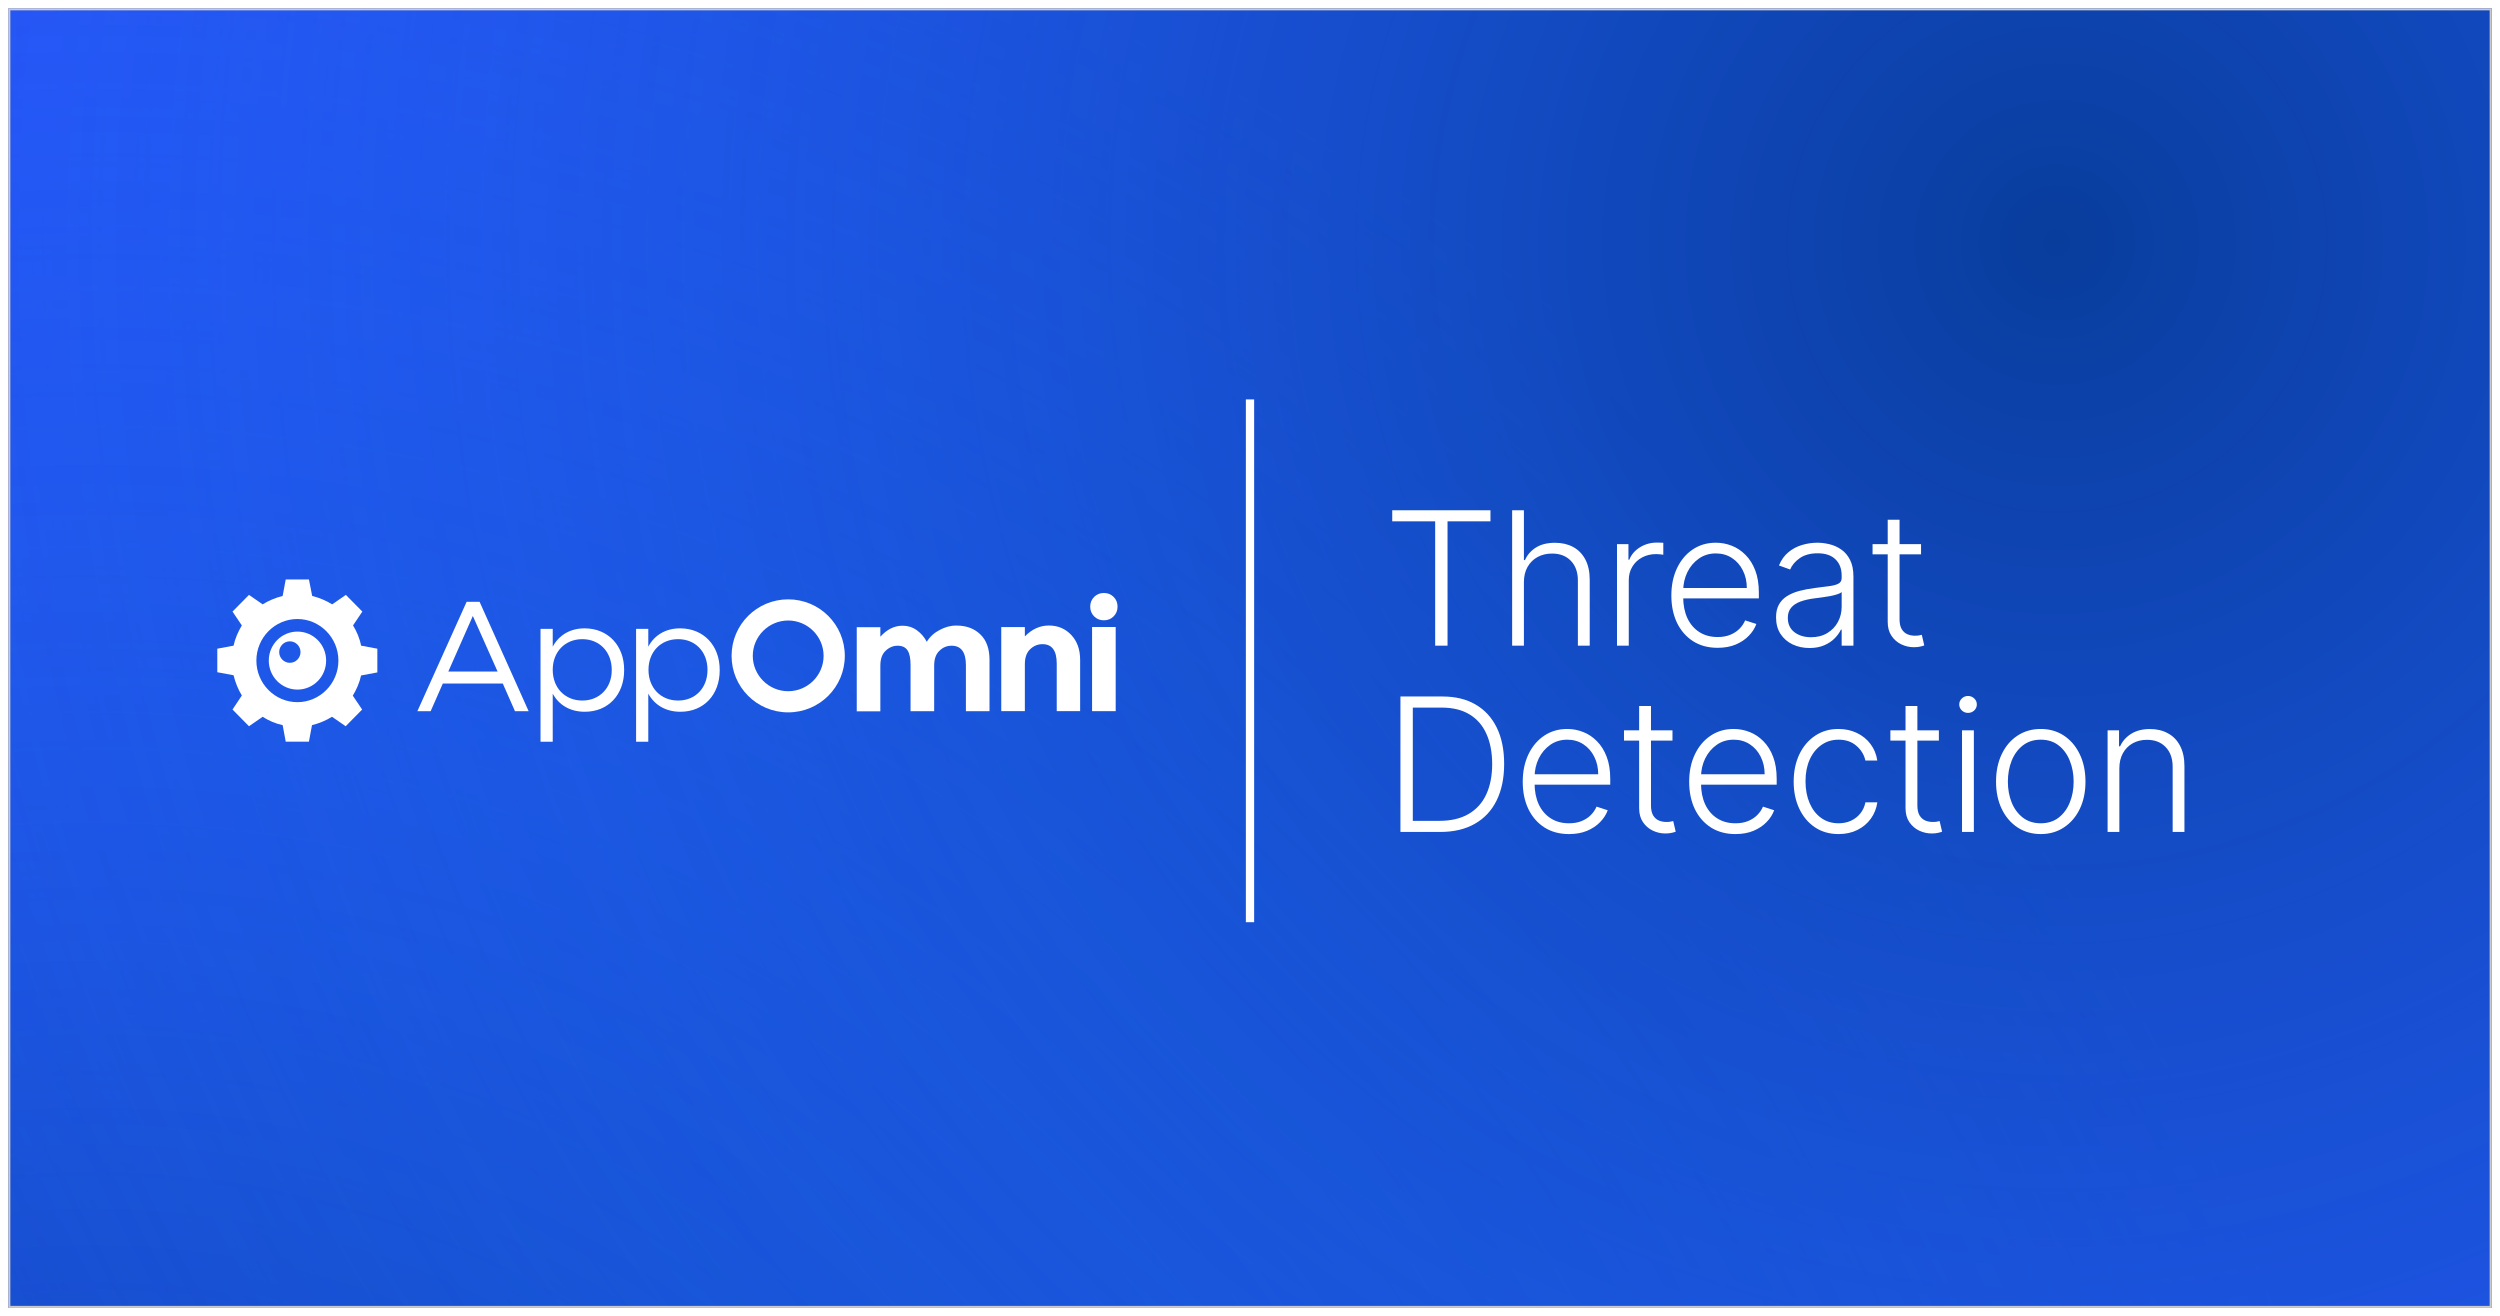 <?xml version="1.0" encoding="UTF-8"?> <svg xmlns="http://www.w3.org/2000/svg" width="1208" height="636" viewBox="0 0 1208 636" fill="none"><g filter="url(#filter0_d_370_871)"><g clip-path="url(#clip0_370_871)"><rect x="4" width="1200" height="628" fill="#2953FA"></rect><g style="mix-blend-mode:multiply" opacity="0.8"><circle cx="1123.31" cy="1123.31" r="1123.31" transform="matrix(-1 0 0 1 1170.62 -106.81)" fill="url(#paint0_radial_370_871)"></circle></g><g style="mix-blend-mode:multiply" opacity="0.8"><circle cx="1123.31" cy="1123.31" r="1123.31" transform="matrix(-1 0 0 1 2114.62 -1008.81)" fill="url(#paint1_radial_370_871)"></circle></g><path d="M170.572 298.213L175.083 291.516L167.124 283.448L160.519 288.021C157.587 286.224 154.332 284.82 150.852 283.97L149.273 276H138.06L136.578 283.97C133.13 284.82 129.876 286.192 126.911 288.021L120.306 283.448L112.347 291.516L116.858 298.213C115.086 301.185 113.603 304.484 112.862 307.979L105 309.449V320.817L112.862 322.287C113.7 325.782 115.053 329.081 116.858 332.054L112.347 338.848L120.306 346.917L126.911 342.344C129.843 344.238 133.098 345.643 136.578 346.394L138.06 354.364H149.273L150.756 346.394C154.203 345.545 157.458 344.173 160.422 342.344L167.028 346.917L174.987 338.848L170.476 332.152C172.248 329.179 173.73 325.88 174.471 322.385L182.333 320.915V309.449L174.471 307.979C173.827 304.484 172.377 301.185 170.604 298.213H170.572ZM143.699 335.288C132.776 335.288 123.882 326.272 123.882 315.199C123.882 304.125 132.808 295.109 143.699 295.109C154.59 295.109 163.516 304.125 163.516 315.199C163.516 326.272 154.59 335.288 143.699 335.288Z" fill="white"></path><path d="M143.731 301.185C136.062 301.185 129.875 307.457 129.875 315.198C129.875 322.94 136.062 329.212 143.731 329.212C151.4 329.212 157.587 322.94 157.587 315.198C157.587 307.457 151.4 301.185 143.731 301.185ZM140.058 316.276C137.222 316.276 134.902 313.924 134.902 311.083C134.902 308.241 137.222 305.889 140.058 305.889C142.893 305.889 145.213 308.241 145.213 311.083C145.213 313.924 142.893 316.276 140.058 316.276Z" fill="white"></path><path d="M538.099 293.835C536.842 295.109 535.296 295.73 533.395 295.73C531.494 295.73 529.947 295.109 528.69 293.835C527.434 292.561 526.789 291.026 526.789 289.131C526.789 287.237 527.434 285.702 528.69 284.428C529.947 283.154 531.494 282.533 533.395 282.533C535.296 282.533 536.842 283.154 538.099 284.428C539.356 285.702 540 287.237 540 289.131C540 291.026 539.356 292.561 538.099 293.835Z" fill="white"></path><path fill-rule="evenodd" clip-rule="evenodd" d="M353.497 312.912C353.497 297.82 365.71 285.604 380.854 285.604C395.998 285.604 408.211 297.82 408.211 312.912C408.211 328.003 395.998 340.22 380.854 340.22C365.71 340.22 353.497 328.003 353.497 312.912ZM363.744 312.912C363.744 322.319 371.445 329.996 380.854 329.996C390.263 329.996 397.964 322.319 397.964 312.912C397.964 303.504 390.263 295.828 380.854 295.828C371.445 295.828 363.744 303.504 363.744 312.912Z" fill="white"></path><path fill-rule="evenodd" clip-rule="evenodd" d="M201.667 339.665L225.479 286.78H231.73L255.445 339.665H248.84L242.943 326.272H213.975L208.079 339.665H201.634H201.667ZM228.475 293.639L216.618 320.49H240.43L228.475 293.639Z" fill="white"></path><path fill-rule="evenodd" clip-rule="evenodd" d="M282.48 299.617C275.52 299.617 270.074 302.883 267.078 308.469V299.878H261.181V354.397H267.078V331.172C270.074 336.692 275.488 339.926 282.576 339.926C293.886 339.926 301.588 331.694 301.588 319.87C301.684 307.947 293.79 299.617 282.48 299.617ZM281.384 334.504C272.974 334.504 267.078 328.363 267.078 319.674C267.078 310.985 272.974 304.843 281.384 304.843C289.794 304.843 295.594 311.083 295.594 319.674C295.691 328.363 289.698 334.504 281.384 334.504Z" fill="white"></path><path d="M495.211 303.504C498.659 299.976 502.558 298.245 506.811 298.245C511.161 298.245 514.77 299.78 517.573 302.753C520.473 305.823 521.923 309.809 521.923 314.872V339.632H510.613V316.668C510.613 310.429 508.358 307.261 503.718 307.261C501.462 307.261 499.464 308.077 497.756 309.711C496.049 311.344 495.211 313.761 495.211 316.93V339.632H483.804V298.996H495.211V303.504Z" fill="white"></path><path d="M462.118 298.245C459.412 298.245 456.77 298.964 454.16 300.336C451.517 301.675 449.358 303.602 447.812 306.117C446.716 303.961 445.17 302.132 443.107 300.597C441.013 299.062 438.661 298.343 436.147 298.343C432.087 298.343 428.543 300.14 425.385 303.667V299.062H413.979V339.73H425.385V317.681C425.385 314.512 426.191 312.062 427.931 310.462C429.639 308.829 431.54 308.012 433.731 308.012C435.922 308.012 437.533 308.731 438.532 310.266C439.531 311.801 439.982 314.153 439.982 317.42V339.665H451.388V317.681C451.388 314.512 452.194 312.062 453.934 310.462C455.545 308.829 457.543 308.012 459.831 308.012C464.438 308.012 466.726 311.181 466.726 317.42V339.665H478.133V314.904C478.133 309.482 476.683 305.399 473.686 302.524C470.786 299.715 466.984 298.278 462.183 298.278L462.118 298.245Z" fill="white"></path><path d="M539.098 298.964H527.691V339.632H539.098V298.964Z" fill="white"></path><path fill-rule="evenodd" clip-rule="evenodd" d="M313.252 308.469C316.249 302.851 321.662 299.617 328.655 299.617C339.965 299.617 347.859 307.947 347.762 319.87C347.762 331.727 340.061 339.926 328.751 339.926C321.695 339.926 316.249 336.66 313.252 331.172V354.397H307.356V299.878H313.252V308.469ZM313.349 319.674C313.349 328.363 319.246 334.504 327.656 334.504C336.066 334.504 341.866 328.363 341.866 319.674C341.866 310.985 336.066 304.843 327.656 304.843C319.246 304.843 313.349 310.985 313.349 319.674Z" fill="white"></path><path d="M604 189L604 441.605" stroke="white" stroke-width="4"></path><path d="M672.73 247.915V242.545H720.191V247.915H699.449V308H693.472V247.915H672.73ZM736.353 277.318V308H730.664V242.545H736.353V266.612H736.864C738.015 264.076 739.794 262.052 742.201 260.539C744.63 259.026 747.699 258.27 751.406 258.27C754.73 258.27 757.649 258.952 760.163 260.315C762.677 261.679 764.638 263.692 766.044 266.356C767.45 269.019 768.153 272.3 768.153 276.2V308H762.432V276.551C762.432 272.503 761.303 269.317 759.044 266.995C756.807 264.651 753.782 263.479 749.968 263.479C747.347 263.479 745.014 264.033 742.968 265.141C740.923 266.249 739.304 267.847 738.111 269.935C736.939 272.002 736.353 274.463 736.353 277.318ZM781.334 308V258.909H786.864V266.452H787.279C788.259 263.98 789.964 261.988 792.393 260.475C794.843 258.941 797.613 258.174 800.702 258.174C801.171 258.174 801.693 258.185 802.268 258.206C802.844 258.227 803.323 258.249 803.707 258.27V264.055C803.451 264.012 803.004 263.948 802.364 263.863C801.725 263.778 801.033 263.735 800.287 263.735C797.73 263.735 795.45 264.278 793.447 265.365C791.466 266.43 789.9 267.911 788.749 269.808C787.599 271.704 787.023 273.866 787.023 276.295V308H781.334ZM829.968 309.023C825.387 309.023 821.424 307.957 818.079 305.827C814.733 303.675 812.145 300.702 810.312 296.91C808.501 293.096 807.596 288.707 807.596 283.742C807.596 278.799 808.501 274.41 810.312 270.575C812.145 266.718 814.669 263.703 817.887 261.53C821.125 259.335 824.865 258.238 829.105 258.238C831.768 258.238 834.336 258.728 836.807 259.708C839.279 260.667 841.495 262.148 843.455 264.151C845.436 266.132 847.003 268.636 848.153 271.661C849.304 274.665 849.879 278.224 849.879 282.336V285.148H811.527V280.131H844.062C844.062 276.977 843.423 274.143 842.145 271.629C840.887 269.094 839.13 267.091 836.871 265.621C834.634 264.151 832.045 263.415 829.105 263.415C825.994 263.415 823.256 264.246 820.891 265.908C818.526 267.57 816.672 269.765 815.33 272.492C814.009 275.219 813.338 278.202 813.316 281.441V284.445C813.316 288.344 813.988 291.754 815.33 294.673C816.694 297.57 818.622 299.818 821.115 301.416C823.608 303.014 826.559 303.813 829.968 303.813C832.29 303.813 834.325 303.451 836.072 302.727C837.841 302.002 839.321 301.033 840.515 299.818C841.729 298.582 842.645 297.229 843.263 295.759L848.664 297.517C847.919 299.584 846.694 301.491 844.989 303.238C843.306 304.985 841.196 306.391 838.661 307.457C836.147 308.501 833.249 309.023 829.968 309.023ZM874.326 309.119C871.365 309.119 868.659 308.543 866.208 307.393C863.758 306.221 861.809 304.538 860.36 302.343C858.911 300.127 858.186 297.442 858.186 294.289C858.186 291.86 858.644 289.815 859.561 288.153C860.477 286.491 861.777 285.127 863.46 284.062C865.143 282.996 867.135 282.155 869.436 281.537C871.738 280.919 874.273 280.44 877.043 280.099C879.791 279.758 882.114 279.46 884.01 279.204C885.928 278.948 887.387 278.543 888.389 277.989C889.39 277.435 889.891 276.54 889.891 275.305V274.154C889.891 270.809 888.889 268.178 886.887 266.26C884.905 264.321 882.05 263.352 878.321 263.352C874.784 263.352 871.897 264.129 869.66 265.685C867.444 267.24 865.889 269.072 864.994 271.182L859.593 269.232C860.701 266.548 862.235 264.406 864.195 262.808C866.155 261.189 868.35 260.028 870.779 259.325C873.208 258.6 875.669 258.238 878.162 258.238C880.037 258.238 881.986 258.483 884.01 258.973C886.056 259.463 887.952 260.315 889.699 261.53C891.446 262.723 892.863 264.396 893.95 266.548C895.037 268.678 895.58 271.384 895.58 274.665V308H889.891V300.234H889.539C888.858 301.683 887.845 303.089 886.503 304.452C885.161 305.816 883.478 306.935 881.453 307.808C879.429 308.682 877.054 309.119 874.326 309.119ZM875.093 303.909C878.119 303.909 880.74 303.238 882.956 301.896C885.171 300.553 886.876 298.774 888.069 296.558C889.284 294.321 889.891 291.86 889.891 289.175V282.08C889.465 282.485 888.751 282.847 887.75 283.167C886.769 283.487 885.63 283.774 884.33 284.03C883.051 284.264 881.773 284.467 880.495 284.637C879.216 284.808 878.066 284.957 877.043 285.085C874.273 285.425 871.908 285.958 869.948 286.683C867.988 287.407 866.485 288.408 865.441 289.687C864.397 290.944 863.875 292.563 863.875 294.545C863.875 297.528 864.941 299.839 867.071 301.48C869.202 303.099 871.876 303.909 875.093 303.909ZM928.249 258.909V263.863H904.822V258.909H928.249ZM912.141 247.148H917.862V295.184C917.862 297.229 918.213 298.838 918.917 300.01C919.62 301.161 920.536 301.981 921.665 302.471C922.794 302.94 923.998 303.174 925.277 303.174C926.022 303.174 926.662 303.131 927.194 303.046C927.727 302.94 928.196 302.833 928.6 302.727L929.815 307.872C929.261 308.085 928.579 308.277 927.77 308.447C926.96 308.639 925.958 308.735 924.765 308.735C922.677 308.735 920.664 308.277 918.725 307.361C916.807 306.445 915.23 305.081 913.995 303.27C912.759 301.459 912.141 299.211 912.141 296.526V247.148ZM695.869 398H676.693V332.545H697.02C703.263 332.545 708.6 333.845 713.032 336.445C717.485 339.044 720.894 342.773 723.259 347.631C725.624 352.489 726.807 358.316 726.807 365.113C726.807 371.974 725.592 377.865 723.163 382.787C720.756 387.687 717.24 391.448 712.616 394.069C708.014 396.69 702.432 398 695.869 398ZM682.67 392.631H695.518C701.143 392.631 705.852 391.523 709.644 389.307C713.437 387.091 716.281 383.927 718.178 379.815C720.074 375.702 721.022 370.802 721.022 365.113C721.001 359.467 720.063 354.609 718.21 350.539C716.377 346.469 713.65 343.348 710.028 341.175C706.427 339.001 701.974 337.915 696.668 337.915H682.67V392.631ZM758.158 399.023C753.577 399.023 749.614 397.957 746.268 395.827C742.923 393.675 740.334 390.702 738.502 386.91C736.691 383.096 735.785 378.707 735.785 373.742C735.785 368.799 736.691 364.41 738.502 360.575C740.334 356.718 742.859 353.703 746.077 351.53C749.315 349.335 753.055 348.238 757.295 348.238C759.958 348.238 762.525 348.728 764.997 349.708C767.469 350.667 769.685 352.148 771.645 354.151C773.626 356.132 775.192 358.636 776.343 361.661C777.494 364.665 778.069 368.224 778.069 372.336V375.148H739.717V370.131H772.252C772.252 366.977 771.613 364.143 770.334 361.629C769.077 359.094 767.319 357.091 765.061 355.621C762.824 354.151 760.235 353.415 757.295 353.415C754.184 353.415 751.446 354.246 749.081 355.908C746.716 357.57 744.862 359.765 743.52 362.492C742.199 365.219 741.528 368.202 741.506 371.441V374.445C741.506 378.344 742.177 381.754 743.52 384.673C744.883 387.57 746.812 389.818 749.305 391.416C751.797 393.014 754.748 393.813 758.158 393.813C760.48 393.813 762.515 393.451 764.262 392.727C766.03 392.002 767.511 391.033 768.704 389.818C769.919 388.582 770.835 387.229 771.453 385.759L776.854 387.517C776.109 389.584 774.883 391.491 773.179 393.238C771.496 394.985 769.386 396.391 766.851 397.457C764.337 398.501 761.439 399.023 758.158 399.023ZM808.141 348.909V353.863H784.714V348.909H808.141ZM792.033 337.148H797.754V385.184C797.754 387.229 798.106 388.838 798.809 390.01C799.512 391.161 800.428 391.981 801.557 392.471C802.687 392.94 803.89 393.174 805.169 393.174C805.915 393.174 806.554 393.131 807.086 393.046C807.619 392.94 808.088 392.833 808.493 392.727L809.707 397.872C809.153 398.085 808.471 398.277 807.662 398.447C806.852 398.639 805.851 398.735 804.657 398.735C802.569 398.735 800.556 398.277 798.617 397.361C796.699 396.445 795.123 395.081 793.887 393.27C792.651 391.459 792.033 389.211 792.033 386.526V337.148ZM838.581 399.023C834 399.023 830.037 397.957 826.692 395.827C823.347 393.675 820.758 390.702 818.925 386.91C817.114 383.096 816.209 378.707 816.209 373.742C816.209 368.799 817.114 364.41 818.925 360.575C820.758 356.718 823.283 353.703 826.5 351.53C829.739 349.335 833.478 348.238 837.718 348.238C840.381 348.238 842.949 348.728 845.42 349.708C847.892 350.667 850.108 352.148 852.068 354.151C854.05 356.132 855.616 358.636 856.766 361.661C857.917 364.665 858.492 368.224 858.492 372.336V375.148H820.14V370.131H852.675C852.675 366.977 852.036 364.143 850.758 361.629C849.501 359.094 847.743 357.091 845.484 355.621C843.247 354.151 840.658 353.415 837.718 353.415C834.607 353.415 831.869 354.246 829.504 355.908C827.139 357.57 825.286 359.765 823.943 362.492C822.622 365.219 821.951 368.202 821.93 371.441V374.445C821.93 378.344 822.601 381.754 823.943 384.673C825.307 387.57 827.235 389.818 829.728 391.416C832.221 393.014 835.172 393.813 838.581 393.813C840.903 393.813 842.938 393.451 844.685 392.727C846.454 392.002 847.935 391.033 849.128 389.818C850.342 388.582 851.259 387.229 851.876 385.759L857.278 387.517C856.532 389.584 855.307 391.491 853.602 393.238C851.919 394.985 849.81 396.391 847.274 397.457C844.76 398.501 841.862 399.023 838.581 399.023ZM888.405 399.023C884.016 399.023 880.191 397.925 876.931 395.731C873.692 393.536 871.178 390.532 869.388 386.718C867.599 382.904 866.704 378.558 866.704 373.678C866.704 368.756 867.609 364.378 869.42 360.543C871.253 356.707 873.788 353.703 877.027 351.53C880.266 349.335 884.026 348.238 888.309 348.238C891.59 348.238 894.562 348.877 897.226 350.156C899.889 351.413 902.084 353.192 903.81 355.493C905.557 357.773 906.654 360.436 907.101 363.483H901.349C900.752 360.713 899.314 358.348 897.034 356.388C894.776 354.406 891.899 353.415 888.405 353.415C885.273 353.415 882.503 354.268 880.095 355.972C877.687 357.656 875.802 360.01 874.438 363.036C873.096 366.04 872.425 369.523 872.425 373.487C872.425 377.471 873.085 380.997 874.406 384.065C875.727 387.112 877.581 389.499 879.967 391.224C882.375 392.95 885.187 393.813 888.405 393.813C890.578 393.813 892.56 393.408 894.349 392.599C896.16 391.768 897.673 390.596 898.888 389.083C900.124 387.57 900.954 385.77 901.381 383.682H907.133C906.707 386.643 905.653 389.286 903.969 391.608C902.307 393.909 900.145 395.72 897.481 397.041C894.839 398.362 891.814 399.023 888.405 399.023ZM936.862 348.909V353.863H913.435V348.909H936.862ZM920.754 337.148H926.475V385.184C926.475 387.229 926.827 388.838 927.53 390.01C928.233 391.161 929.149 391.981 930.278 392.471C931.408 392.94 932.612 393.174 933.89 393.174C934.636 393.174 935.275 393.131 935.808 393.046C936.34 392.94 936.809 392.833 937.214 392.727L938.428 397.872C937.874 398.085 937.192 398.277 936.383 398.447C935.573 398.639 934.572 398.735 933.379 398.735C931.29 398.735 929.277 398.277 927.338 397.361C925.42 396.445 923.844 395.081 922.608 393.27C921.372 391.459 920.754 389.211 920.754 386.526V337.148ZM948.046 398V348.909H953.767V398H948.046ZM950.954 340.472C949.783 340.472 948.781 340.077 947.95 339.289C947.119 338.479 946.704 337.51 946.704 336.381C946.704 335.251 947.119 334.293 947.95 333.504C948.781 332.695 949.783 332.29 950.954 332.29C952.126 332.29 953.128 332.695 953.959 333.504C954.79 334.293 955.205 335.251 955.205 336.381C955.205 337.51 954.79 338.479 953.959 339.289C953.128 340.077 952.126 340.472 950.954 340.472ZM986.092 399.023C981.852 399.023 978.102 397.947 974.842 395.795C971.604 393.643 969.068 390.67 967.236 386.878C965.404 383.064 964.487 378.664 964.487 373.678C964.487 368.65 965.404 364.229 967.236 360.415C969.068 356.58 971.604 353.597 974.842 351.466C978.102 349.314 981.852 348.238 986.092 348.238C990.333 348.238 994.072 349.314 997.311 351.466C1000.55 353.618 1003.08 356.601 1004.92 360.415C1006.77 364.229 1007.7 368.65 1007.7 373.678C1007.7 378.664 1006.78 383.064 1004.95 386.878C1003.12 390.67 1000.57 393.643 997.311 395.795C994.072 397.947 990.333 399.023 986.092 399.023ZM986.092 393.813C989.502 393.813 992.389 392.897 994.754 391.065C997.119 389.232 998.909 386.793 1000.12 383.746C1001.36 380.699 1001.98 377.343 1001.98 373.678C1001.98 370.013 1001.36 366.647 1000.12 363.579C998.909 360.511 997.119 358.05 994.754 356.196C992.389 354.342 989.502 353.415 986.092 353.415C982.705 353.415 979.818 354.342 977.431 356.196C975.066 358.05 973.266 360.511 972.03 363.579C970.815 366.647 970.208 370.013 970.208 373.678C970.208 377.343 970.815 380.699 972.03 383.746C973.266 386.793 975.066 389.232 977.431 391.065C979.796 392.897 982.683 393.813 986.092 393.813ZM1024.07 367.318V398H1018.39V348.909H1023.92V356.612H1024.43C1025.58 354.097 1027.37 352.084 1029.8 350.571C1032.25 349.037 1035.27 348.27 1038.87 348.27C1042.18 348.27 1045.07 348.962 1047.57 350.347C1050.08 351.711 1052.03 353.724 1053.41 356.388C1054.82 359.051 1055.52 362.322 1055.52 366.2V398H1049.83V366.551C1049.83 362.524 1048.71 359.339 1046.45 356.995C1044.21 354.651 1041.21 353.479 1037.43 353.479C1034.86 353.479 1032.57 354.033 1030.56 355.141C1028.56 356.249 1026.97 357.847 1025.8 359.935C1024.65 362.002 1024.07 364.463 1024.07 367.318Z" fill="white"></path></g><rect x="4.5" y="0.5" width="1199" height="627" stroke="#CBC9C9"></rect></g><defs><filter id="filter0_d_370_871" x="0" y="0" width="1208" height="636" filterUnits="userSpaceOnUse" color-interpolation-filters="sRGB"><feFlood flood-opacity="0" result="BackgroundImageFix"></feFlood><feColorMatrix in="SourceAlpha" type="matrix" values="0 0 0 0 0 0 0 0 0 0 0 0 0 0 0 0 0 0 127 0" result="hardAlpha"></feColorMatrix><feOffset dy="4"></feOffset><feGaussianBlur stdDeviation="2"></feGaussianBlur><feComposite in2="hardAlpha" operator="out"></feComposite><feColorMatrix type="matrix" values="0 0 0 0 0 0 0 0 0 0 0 0 0 0 0 0 0 0 0.25 0"></feColorMatrix><feBlend mode="normal" in2="BackgroundImageFix" result="effect1_dropShadow_370_871"></feBlend><feBlend mode="normal" in="SourceGraphic" in2="effect1_dropShadow_370_871" result="shape"></feBlend></filter><radialGradient id="paint0_radial_370_871" cx="0" cy="0" r="1" gradientUnits="userSpaceOnUse" gradientTransform="translate(1123.31 1123.31) rotate(90) scale(1123.31)"><stop stop-color="#003785"></stop><stop offset="1" stop-color="#1570EF" stop-opacity="0"></stop></radialGradient><radialGradient id="paint1_radial_370_871" cx="0" cy="0" r="1" gradientUnits="userSpaceOnUse" gradientTransform="translate(1123.31 1123.31) rotate(90) scale(1123.31)"><stop stop-color="#003785"></stop><stop offset="1" stop-color="#1570EF" stop-opacity="0"></stop></radialGradient><clipPath id="clip0_370_871"><rect x="4" width="1200" height="628" fill="white"></rect></clipPath></defs></svg> 